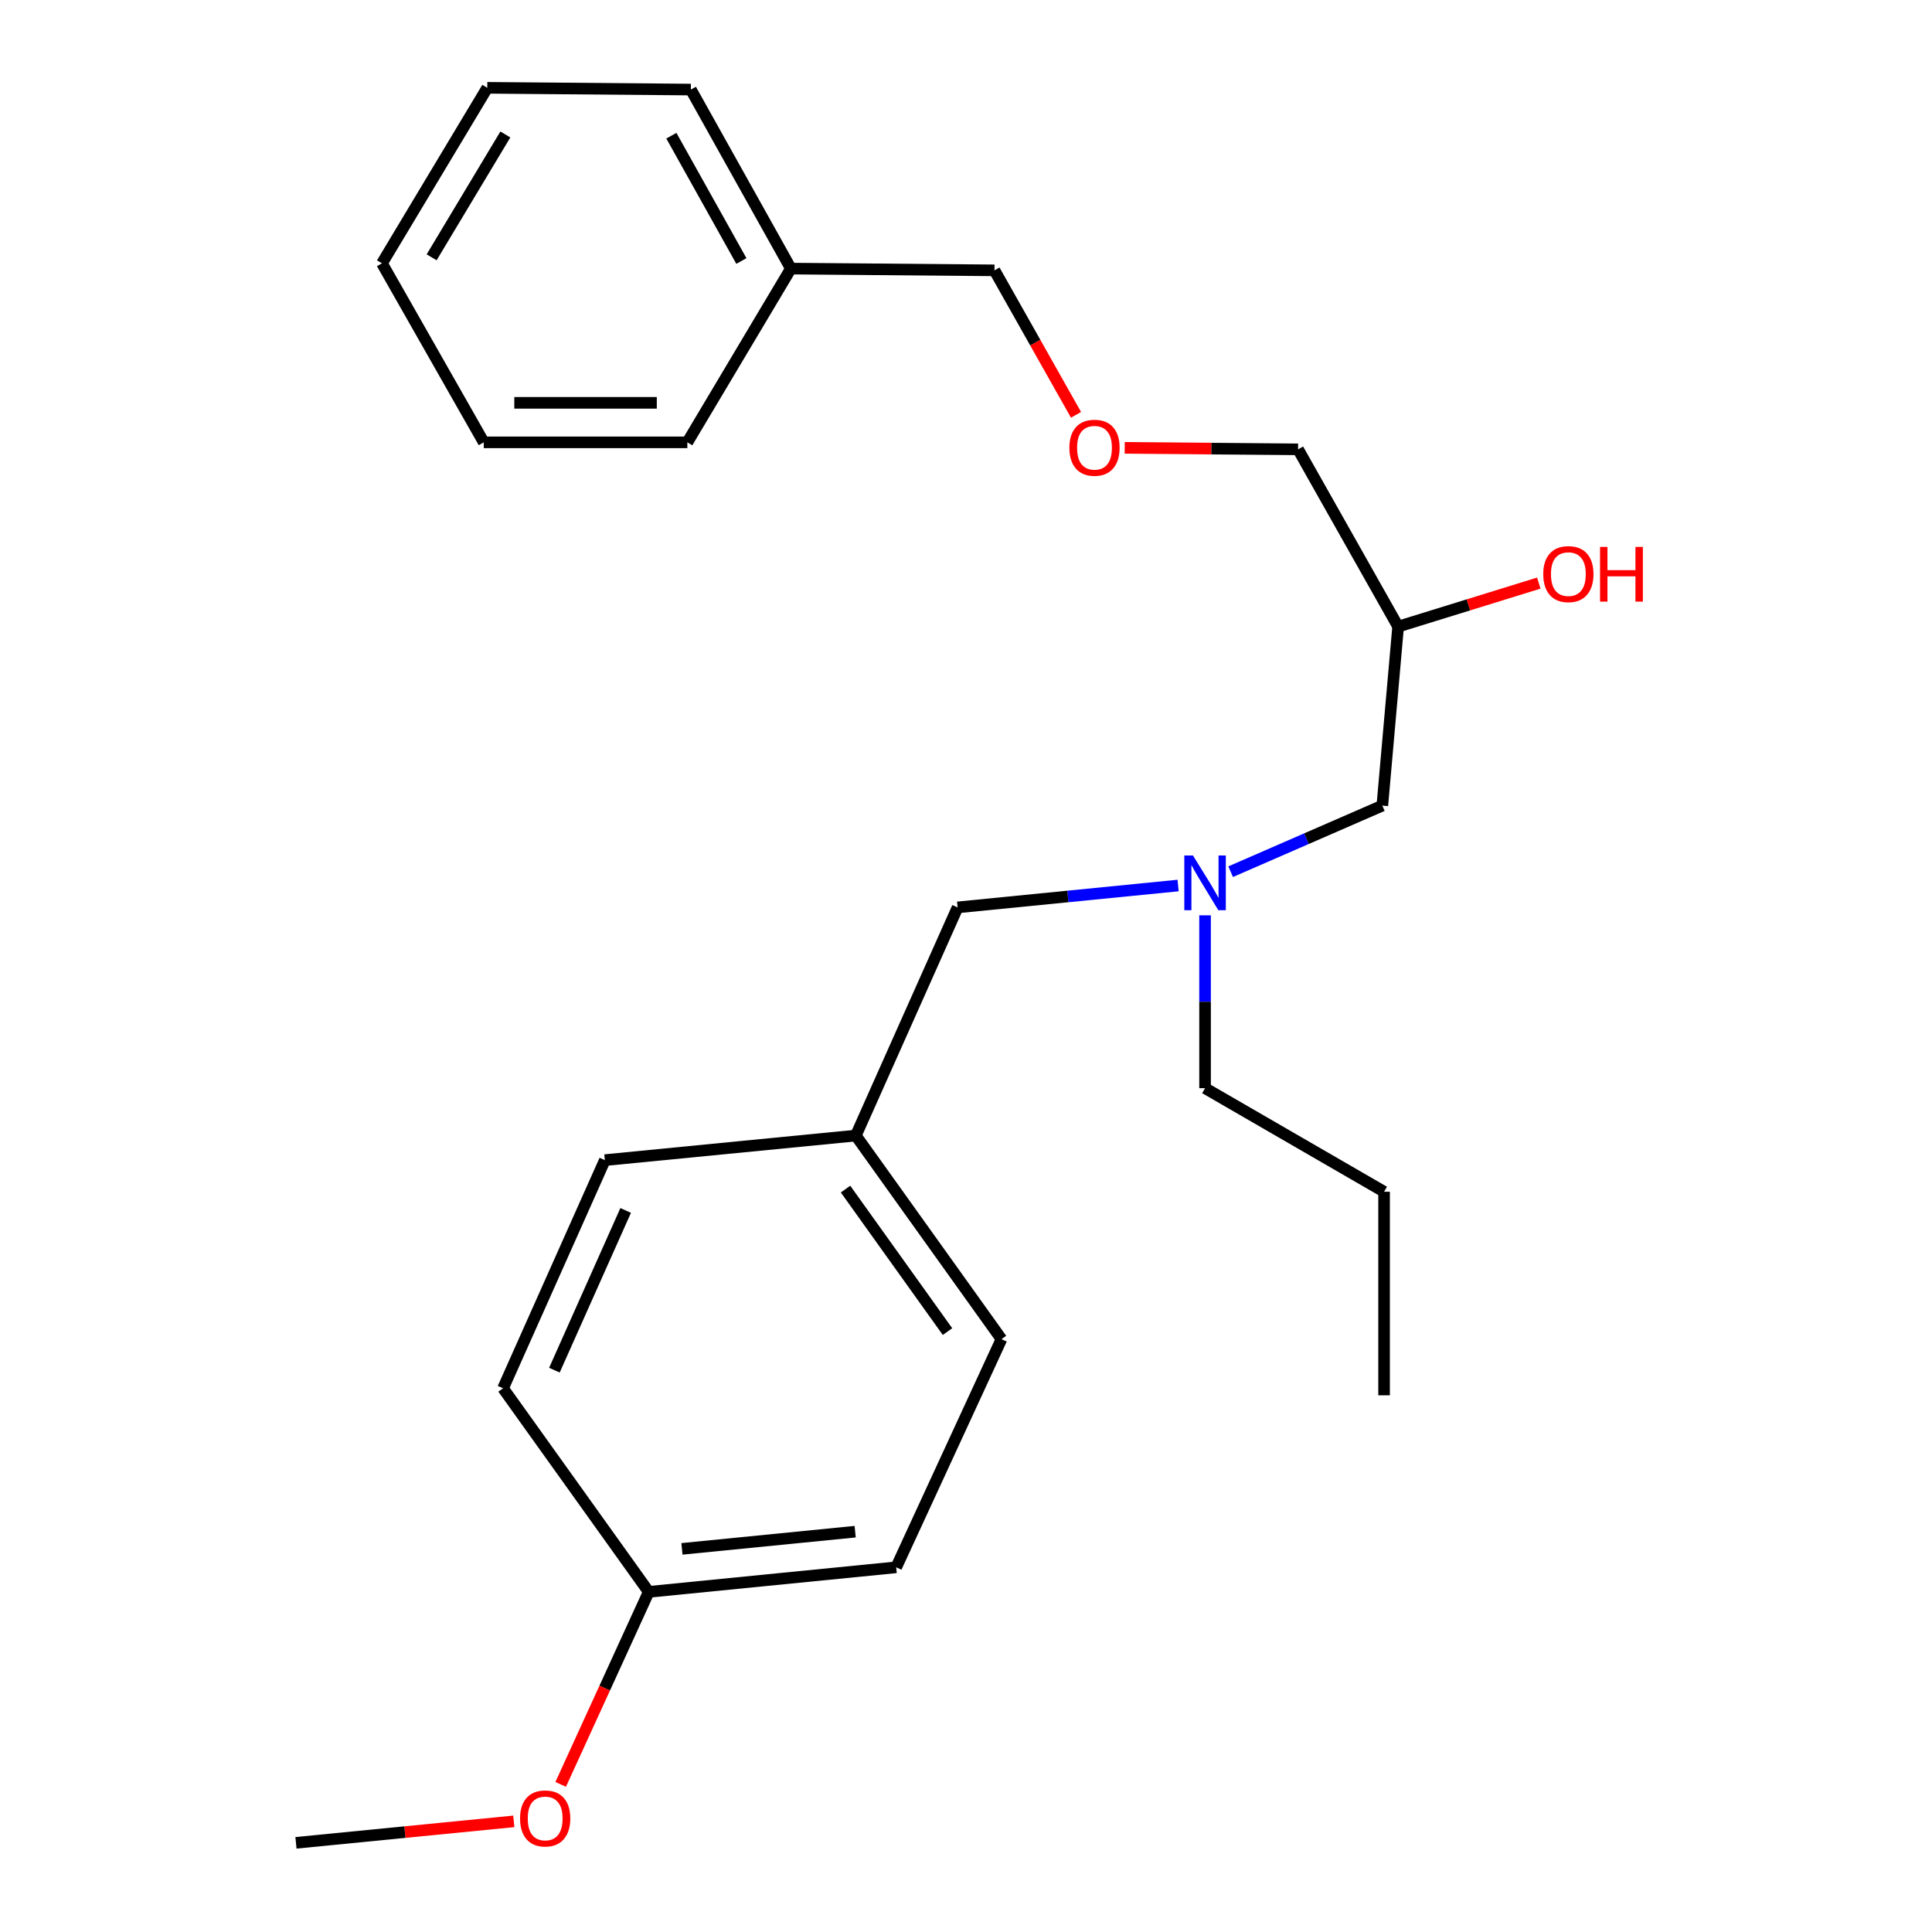 <?xml version='1.0' encoding='iso-8859-1'?>
<svg version='1.1' baseProfile='full'
              xmlns='http://www.w3.org/2000/svg'
                      xmlns:rdkit='http://www.rdkit.org/xml'
                      xmlns:xlink='http://www.w3.org/1999/xlink'
                  xml:space='preserve'
width='1000px' height='1000px' viewBox='0 0 1000 1000'>
<!-- END OF HEADER -->
<rect style='opacity:1.0;fill:#FFFFFF;stroke:none' width='1000' height='1000' x='0' y='0'> </rect>
<path class='bond-0' d='M 609.779,458.344 L 552.716,464.007' style='fill:none;fill-rule:evenodd;stroke:#0000FF;stroke-width:6px;stroke-linecap:butt;stroke-linejoin:miter;stroke-opacity:1' />
<path class='bond-0' d='M 552.716,464.007 L 495.653,469.671' style='fill:none;fill-rule:evenodd;stroke:#000000;stroke-width:6px;stroke-linecap:butt;stroke-linejoin:miter;stroke-opacity:1' />
<path class='bond-1' d='M 636.978,451.19 L 676.233,434.09' style='fill:none;fill-rule:evenodd;stroke:#0000FF;stroke-width:6px;stroke-linecap:butt;stroke-linejoin:miter;stroke-opacity:1' />
<path class='bond-1' d='M 676.233,434.09 L 715.487,416.99' style='fill:none;fill-rule:evenodd;stroke:#000000;stroke-width:6px;stroke-linecap:butt;stroke-linejoin:miter;stroke-opacity:1' />
<path class='bond-2' d='M 623.736,473.775 L 623.736,518.507' style='fill:none;fill-rule:evenodd;stroke:#0000FF;stroke-width:6px;stroke-linecap:butt;stroke-linejoin:miter;stroke-opacity:1' />
<path class='bond-2' d='M 623.736,518.507 L 623.736,563.239' style='fill:none;fill-rule:evenodd;stroke:#000000;stroke-width:6px;stroke-linecap:butt;stroke-linejoin:miter;stroke-opacity:1' />
<path class='bond-3' d='M 715.487,416.99 L 723.667,324.331' style='fill:none;fill-rule:evenodd;stroke:#000000;stroke-width:6px;stroke-linecap:butt;stroke-linejoin:miter;stroke-opacity:1' />
<path class='bond-4' d='M 582.146,231.806 L 627.015,232.193' style='fill:none;fill-rule:evenodd;stroke:#FF0000;stroke-width:6px;stroke-linecap:butt;stroke-linejoin:miter;stroke-opacity:1' />
<path class='bond-4' d='M 627.015,232.193 L 671.884,232.58' style='fill:none;fill-rule:evenodd;stroke:#000000;stroke-width:6px;stroke-linecap:butt;stroke-linejoin:miter;stroke-opacity:1' />
<path class='bond-5' d='M 556.944,214.718 L 535.842,177.325' style='fill:none;fill-rule:evenodd;stroke:#FF0000;stroke-width:6px;stroke-linecap:butt;stroke-linejoin:miter;stroke-opacity:1' />
<path class='bond-5' d='M 535.842,177.325 L 514.74,139.932' style='fill:none;fill-rule:evenodd;stroke:#000000;stroke-width:6px;stroke-linecap:butt;stroke-linejoin:miter;stroke-opacity:1' />
<path class='bond-6' d='M 623.736,563.239 L 716.396,616.84' style='fill:none;fill-rule:evenodd;stroke:#000000;stroke-width:6px;stroke-linecap:butt;stroke-linejoin:miter;stroke-opacity:1' />
<path class='bond-7' d='M 723.667,324.331 L 760.072,313.071' style='fill:none;fill-rule:evenodd;stroke:#000000;stroke-width:6px;stroke-linecap:butt;stroke-linejoin:miter;stroke-opacity:1' />
<path class='bond-7' d='M 760.072,313.071 L 796.476,301.81' style='fill:none;fill-rule:evenodd;stroke:#FF0000;stroke-width:6px;stroke-linecap:butt;stroke-linejoin:miter;stroke-opacity:1' />
<path class='bond-8' d='M 723.667,324.331 L 671.884,232.58' style='fill:none;fill-rule:evenodd;stroke:#000000;stroke-width:6px;stroke-linecap:butt;stroke-linejoin:miter;stroke-opacity:1' />
<path class='bond-9' d='M 514.74,139.932 L 409.356,139.023' style='fill:none;fill-rule:evenodd;stroke:#000000;stroke-width:6px;stroke-linecap:butt;stroke-linejoin:miter;stroke-opacity:1' />
<path class='bond-10' d='M 495.653,469.671 L 442.973,587.768' style='fill:none;fill-rule:evenodd;stroke:#000000;stroke-width:6px;stroke-linecap:butt;stroke-linejoin:miter;stroke-opacity:1' />
<path class='bond-11' d='M 716.396,616.84 L 716.396,722.213' style='fill:none;fill-rule:evenodd;stroke:#000000;stroke-width:6px;stroke-linecap:butt;stroke-linejoin:miter;stroke-opacity:1' />
<path class='bond-12' d='M 442.973,587.768 L 518.364,693.14' style='fill:none;fill-rule:evenodd;stroke:#000000;stroke-width:6px;stroke-linecap:butt;stroke-linejoin:miter;stroke-opacity:1' />
<path class='bond-12' d='M 437.65,615.473 L 490.424,689.233' style='fill:none;fill-rule:evenodd;stroke:#000000;stroke-width:6px;stroke-linecap:butt;stroke-linejoin:miter;stroke-opacity:1' />
<path class='bond-13' d='M 442.973,587.768 L 313.072,600.481' style='fill:none;fill-rule:evenodd;stroke:#000000;stroke-width:6px;stroke-linecap:butt;stroke-linejoin:miter;stroke-opacity:1' />
<path class='bond-14' d='M 335.783,823.95 L 463.866,811.237' style='fill:none;fill-rule:evenodd;stroke:#000000;stroke-width:6px;stroke-linecap:butt;stroke-linejoin:miter;stroke-opacity:1' />
<path class='bond-14' d='M 352.975,801.693 L 442.633,792.794' style='fill:none;fill-rule:evenodd;stroke:#000000;stroke-width:6px;stroke-linecap:butt;stroke-linejoin:miter;stroke-opacity:1' />
<path class='bond-15' d='M 335.783,823.95 L 312.994,873.773' style='fill:none;fill-rule:evenodd;stroke:#000000;stroke-width:6px;stroke-linecap:butt;stroke-linejoin:miter;stroke-opacity:1' />
<path class='bond-15' d='M 312.994,873.773 L 290.205,923.596' style='fill:none;fill-rule:evenodd;stroke:#FF0000;stroke-width:6px;stroke-linecap:butt;stroke-linejoin:miter;stroke-opacity:1' />
<path class='bond-16' d='M 335.783,823.95 L 260.38,718.577' style='fill:none;fill-rule:evenodd;stroke:#000000;stroke-width:6px;stroke-linecap:butt;stroke-linejoin:miter;stroke-opacity:1' />
<path class='bond-17' d='M 518.364,693.14 L 463.866,811.237' style='fill:none;fill-rule:evenodd;stroke:#000000;stroke-width:6px;stroke-linecap:butt;stroke-linejoin:miter;stroke-opacity:1' />
<path class='bond-18' d='M 313.072,600.481 L 260.38,718.577' style='fill:none;fill-rule:evenodd;stroke:#000000;stroke-width:6px;stroke-linecap:butt;stroke-linejoin:miter;stroke-opacity:1' />
<path class='bond-18' d='M 323.844,626.527 L 286.959,709.195' style='fill:none;fill-rule:evenodd;stroke:#000000;stroke-width:6px;stroke-linecap:butt;stroke-linejoin:miter;stroke-opacity:1' />
<path class='bond-19' d='M 265.941,942.738 L 209.566,948.294' style='fill:none;fill-rule:evenodd;stroke:#FF0000;stroke-width:6px;stroke-linecap:butt;stroke-linejoin:miter;stroke-opacity:1' />
<path class='bond-19' d='M 209.566,948.294 L 153.19,953.85' style='fill:none;fill-rule:evenodd;stroke:#000000;stroke-width:6px;stroke-linecap:butt;stroke-linejoin:miter;stroke-opacity:1' />
<path class='bond-20' d='M 409.356,139.023 L 357.584,46.363' style='fill:none;fill-rule:evenodd;stroke:#000000;stroke-width:6px;stroke-linecap:butt;stroke-linejoin:miter;stroke-opacity:1' />
<path class='bond-20' d='M 383.738,135.099 L 347.498,70.237' style='fill:none;fill-rule:evenodd;stroke:#000000;stroke-width:6px;stroke-linecap:butt;stroke-linejoin:miter;stroke-opacity:1' />
<path class='bond-21' d='M 409.356,139.023 L 355.767,228.956' style='fill:none;fill-rule:evenodd;stroke:#000000;stroke-width:6px;stroke-linecap:butt;stroke-linejoin:miter;stroke-opacity:1' />
<path class='bond-22' d='M 357.584,46.363 L 252.212,45.455' style='fill:none;fill-rule:evenodd;stroke:#000000;stroke-width:6px;stroke-linecap:butt;stroke-linejoin:miter;stroke-opacity:1' />
<path class='bond-23' d='M 252.212,45.455 L 197.702,136.296' style='fill:none;fill-rule:evenodd;stroke:#000000;stroke-width:6px;stroke-linecap:butt;stroke-linejoin:miter;stroke-opacity:1' />
<path class='bond-23' d='M 261.57,69.603 L 223.414,133.192' style='fill:none;fill-rule:evenodd;stroke:#000000;stroke-width:6px;stroke-linecap:butt;stroke-linejoin:miter;stroke-opacity:1' />
<path class='bond-24' d='M 197.702,136.296 L 250.394,228.956' style='fill:none;fill-rule:evenodd;stroke:#000000;stroke-width:6px;stroke-linecap:butt;stroke-linejoin:miter;stroke-opacity:1' />
<path class='bond-25' d='M 250.394,228.956 L 355.767,228.956' style='fill:none;fill-rule:evenodd;stroke:#000000;stroke-width:6px;stroke-linecap:butt;stroke-linejoin:miter;stroke-opacity:1' />
<path class='bond-25' d='M 266.2,208.506 L 339.961,208.506' style='fill:none;fill-rule:evenodd;stroke:#000000;stroke-width:6px;stroke-linecap:butt;stroke-linejoin:miter;stroke-opacity:1' />
<path  class='atom-0' d='M 617.476 442.798
L 626.756 457.798
Q 627.676 459.278, 629.156 461.958
Q 630.636 464.638, 630.716 464.798
L 630.716 442.798
L 634.476 442.798
L 634.476 471.118
L 630.596 471.118
L 620.636 454.718
Q 619.476 452.798, 618.236 450.598
Q 617.036 448.398, 616.676 447.718
L 616.676 471.118
L 612.996 471.118
L 612.996 442.798
L 617.476 442.798
' fill='#0000FF'/>
<path  class='atom-2' d='M 553.511 231.751
Q 553.511 224.951, 556.871 221.151
Q 560.231 217.351, 566.511 217.351
Q 572.791 217.351, 576.151 221.151
Q 579.511 224.951, 579.511 231.751
Q 579.511 238.631, 576.111 242.551
Q 572.711 246.431, 566.511 246.431
Q 560.271 246.431, 556.871 242.551
Q 553.511 238.671, 553.511 231.751
M 566.511 243.231
Q 570.831 243.231, 573.151 240.351
Q 575.511 237.431, 575.511 231.751
Q 575.511 226.191, 573.151 223.391
Q 570.831 220.551, 566.511 220.551
Q 562.191 220.551, 559.831 223.351
Q 557.511 226.151, 557.511 231.751
Q 557.511 237.471, 559.831 240.351
Q 562.191 243.231, 566.511 243.231
' fill='#FF0000'/>
<path  class='atom-5' d='M 798.782 297.156
Q 798.782 290.356, 802.142 286.556
Q 805.502 282.756, 811.782 282.756
Q 818.062 282.756, 821.422 286.556
Q 824.782 290.356, 824.782 297.156
Q 824.782 304.036, 821.382 307.956
Q 817.982 311.836, 811.782 311.836
Q 805.542 311.836, 802.142 307.956
Q 798.782 304.076, 798.782 297.156
M 811.782 308.636
Q 816.102 308.636, 818.422 305.756
Q 820.782 302.836, 820.782 297.156
Q 820.782 291.596, 818.422 288.796
Q 816.102 285.956, 811.782 285.956
Q 807.462 285.956, 805.102 288.756
Q 802.782 291.556, 802.782 297.156
Q 802.782 302.876, 805.102 305.756
Q 807.462 308.636, 811.782 308.636
' fill='#FF0000'/>
<path  class='atom-5' d='M 828.182 283.076
L 832.022 283.076
L 832.022 295.116
L 846.502 295.116
L 846.502 283.076
L 850.342 283.076
L 850.342 311.396
L 846.502 311.396
L 846.502 298.316
L 832.022 298.316
L 832.022 311.396
L 828.182 311.396
L 828.182 283.076
' fill='#FF0000'/>
<path  class='atom-16' d='M 269.182 941.218
Q 269.182 934.418, 272.542 930.618
Q 275.902 926.818, 282.182 926.818
Q 288.462 926.818, 291.822 930.618
Q 295.182 934.418, 295.182 941.218
Q 295.182 948.098, 291.782 952.018
Q 288.382 955.898, 282.182 955.898
Q 275.942 955.898, 272.542 952.018
Q 269.182 948.138, 269.182 941.218
M 282.182 952.698
Q 286.502 952.698, 288.822 949.818
Q 291.182 946.898, 291.182 941.218
Q 291.182 935.658, 288.822 932.858
Q 286.502 930.018, 282.182 930.018
Q 277.862 930.018, 275.502 932.818
Q 273.182 935.618, 273.182 941.218
Q 273.182 946.938, 275.502 949.818
Q 277.862 952.698, 282.182 952.698
' fill='#FF0000'/>
</svg>
